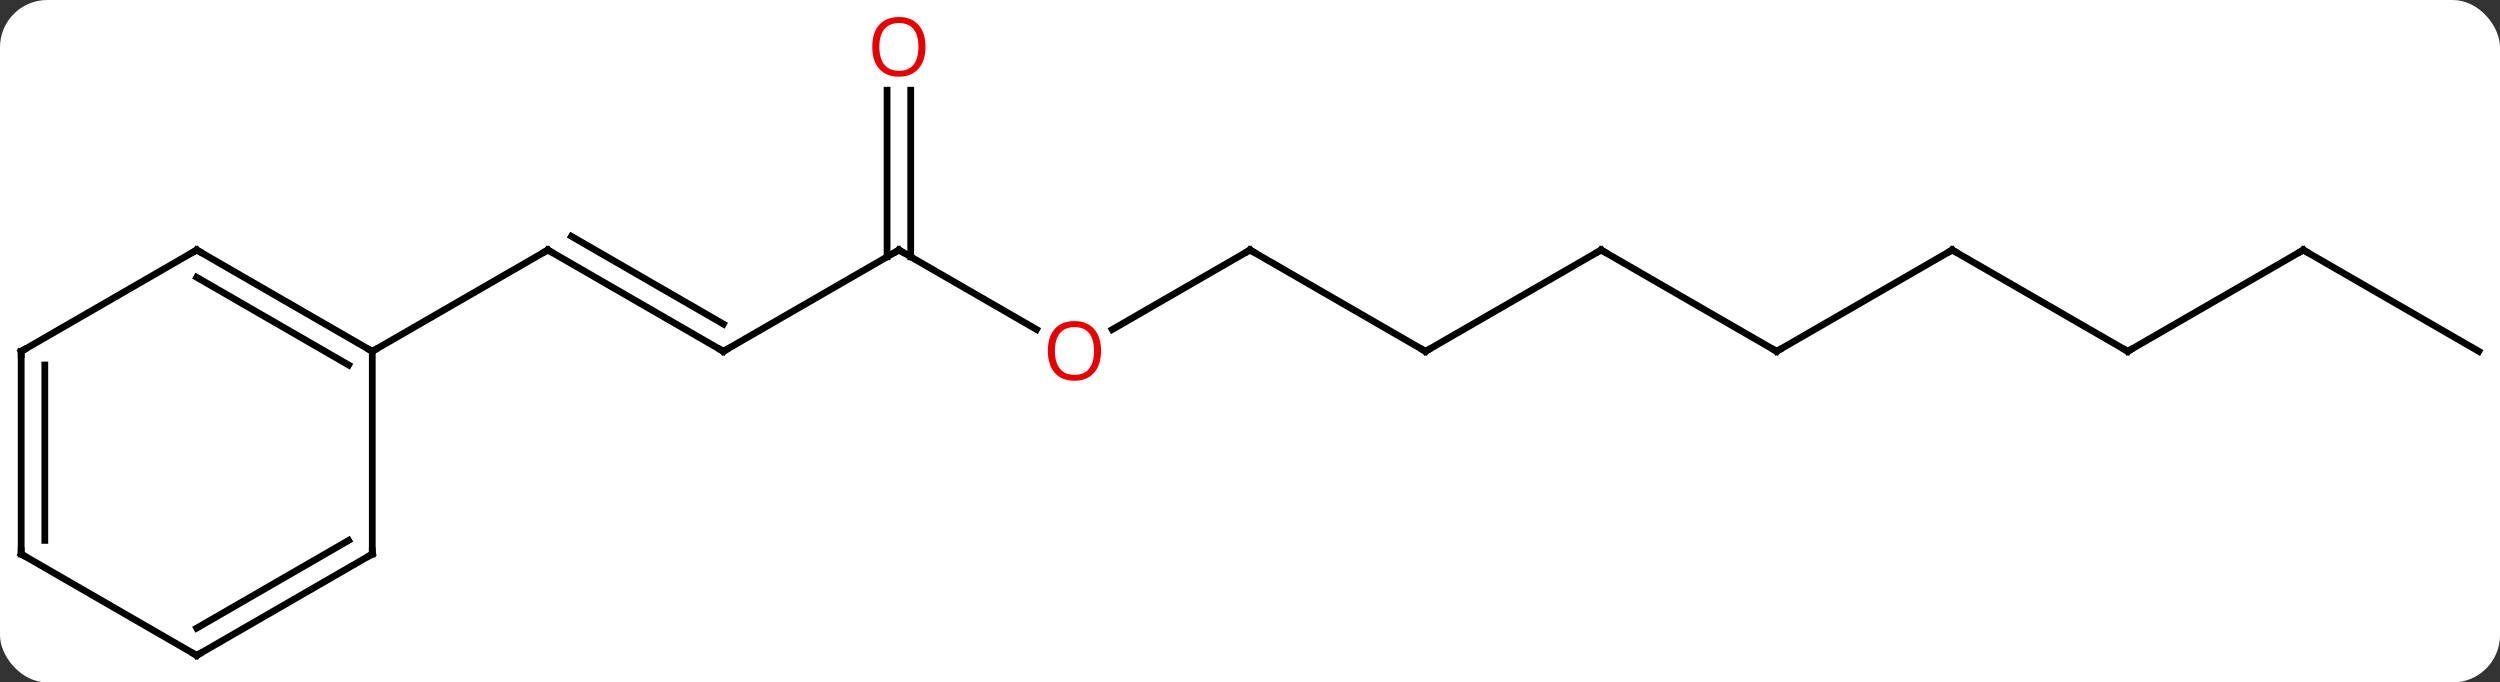 <svg width="370" viewBox="0 0 370 101" style="fill-opacity:1; color-rendering:auto; color-interpolation:auto; text-rendering:auto; stroke:black; stroke-linecap:square; stroke-miterlimit:10; shape-rendering:auto; stroke-opacity:1; fill:black; stroke-dasharray:none; font-weight:normal; stroke-width:1; font-family:'Open Sans'; font-style:normal; stroke-linejoin:miter; font-size:12; stroke-dashoffset:0; image-rendering:auto;" height="101" class="cas-substance-image" xmlns:xlink="http://www.w3.org/1999/xlink" xmlns="http://www.w3.org/2000/svg"><rect x="0" y="0" width="370" height="101" fill="#333333" stroke="none"/><svg class="cas-substance-single-component"><rect y="0" x="0" width="370" stroke="none" ry="7" rx="7" height="101" fill="white" class="cas-substance-group"/><svg y="0" x="0" width="370" viewBox="0 0 370 101" style="fill:black;" height="101" class="cas-substance-single-component-image"><svg><g><g transform="translate(185,52)" style="text-rendering:geometricPrecision; color-rendering:optimizeQuality; color-interpolation:linearRGB; stroke-linecap:butt; image-rendering:optimizeQuality;"><line y2="0" y1="-15" x2="-77.943" x1="-103.923" style="fill:none;"/><line y2="-4.042" y1="-17.021" x2="-77.943" x1="-100.423" style="fill:none;"/><line y2="0" y1="-15" x2="-129.903" x1="-103.923" style="fill:none;"/><line y2="-15" y1="0" x2="-51.963" x1="-77.943" style="fill:none;"/><line y2="-3.241" y1="-15" x2="-31.594" x1="-51.963" style="fill:none;"/><line y2="-38.648" y1="-13.99" x2="-50.213" x1="-50.213" style="fill:none;"/><line y2="-38.648" y1="-13.99" x2="-53.713" x1="-53.713" style="fill:none;"/><line y2="-15" y1="-3.226" x2="0" x1="-20.392" style="fill:none;"/><line y2="0" y1="-15" x2="25.98" x1="0" style="fill:none;"/><line y2="-15" y1="0" x2="51.963" x1="25.98" style="fill:none;"/><line y2="0" y1="-15" x2="77.943" x1="51.963" style="fill:none;"/><line y2="-15" y1="0" x2="103.923" x1="77.943" style="fill:none;"/><line y2="0" y1="-15" x2="129.903" x1="103.923" style="fill:none;"/><line y2="-15" y1="0" x2="155.886" x1="129.903" style="fill:none;"/><line y2="0" y1="-15" x2="181.866" x1="155.886" style="fill:none;"/><line y2="-15" y1="0" x2="-155.886" x1="-129.903" style="fill:none;"/><line y2="-10.959" y1="2.021" x2="-155.886" x1="-133.403" style="fill:none;"/><line y2="30" y1="0" x2="-129.903" x1="-129.903" style="fill:none;"/><line y2="0" y1="-15" x2="-181.866" x1="-155.886" style="fill:none;"/><line y2="45" y1="30" x2="-155.886" x1="-129.903" style="fill:none;"/><line y2="40.959" y1="27.979" x2="-155.886" x1="-133.403" style="fill:none;"/><line y2="30" y1="0" x2="-181.866" x1="-181.866" style="fill:none;"/><line y2="27.979" y1="2.021" x2="-178.366" x1="-178.366" style="fill:none;"/><line y2="30" y1="45" x2="-181.866" x1="-155.886" style="fill:none;"/><path style="fill:none; stroke-miterlimit:5;" d="M-103.49 -14.75 L-103.923 -15 L-104.356 -14.75"/><path style="fill:none; stroke-miterlimit:5;" d="M-78.376 -0.25 L-77.943 0 L-77.51 -0.25"/><path style="fill:none; stroke-miterlimit:5;" d="M-52.396 -14.75 L-51.963 -15 L-51.53 -14.75"/></g><g transform="translate(185,52)" style="stroke-linecap:butt; fill:rgb(230,0,0); text-rendering:geometricPrecision; color-rendering:optimizeQuality; image-rendering:optimizeQuality; font-family:'Open Sans'; stroke:rgb(230,0,0); color-interpolation:linearRGB; stroke-miterlimit:5;"><path style="stroke:none;" d="M-22.043 -0.07 Q-22.043 1.992 -23.082 3.172 Q-24.121 4.352 -25.964 4.352 Q-27.855 4.352 -28.886 3.188 Q-29.918 2.023 -29.918 -0.086 Q-29.918 -2.18 -28.886 -3.328 Q-27.855 -4.477 -25.964 -4.477 Q-24.105 -4.477 -23.074 -3.305 Q-22.043 -2.133 -22.043 -0.07 ZM-28.871 -0.07 Q-28.871 1.664 -28.128 2.57 Q-27.386 3.477 -25.964 3.477 Q-24.543 3.477 -23.816 2.578 Q-23.089 1.68 -23.089 -0.07 Q-23.089 -1.805 -23.816 -2.695 Q-24.543 -3.586 -25.964 -3.586 Q-27.386 -3.586 -28.128 -2.688 Q-28.871 -1.789 -28.871 -0.07 Z"/><path style="stroke:none;" d="M-48.026 -45.07 Q-48.026 -43.008 -49.065 -41.828 Q-50.104 -40.648 -51.947 -40.648 Q-53.838 -40.648 -54.869 -41.812 Q-55.901 -42.977 -55.901 -45.086 Q-55.901 -47.18 -54.869 -48.328 Q-53.838 -49.477 -51.947 -49.477 Q-50.088 -49.477 -49.057 -48.305 Q-48.026 -47.133 -48.026 -45.07 ZM-54.854 -45.07 Q-54.854 -43.336 -54.111 -42.43 Q-53.369 -41.523 -51.947 -41.523 Q-50.526 -41.523 -49.799 -42.422 Q-49.072 -43.32 -49.072 -45.07 Q-49.072 -46.805 -49.799 -47.695 Q-50.526 -48.586 -51.947 -48.586 Q-53.369 -48.586 -54.111 -47.688 Q-54.854 -46.789 -54.854 -45.07 Z"/><path style="fill:none; stroke:black;" d="M-0.433 -14.75 L0 -15 L0.433 -14.75"/><path style="fill:none; stroke:black;" d="M25.547 -0.25 L25.98 0 L26.413 -0.25"/><path style="fill:none; stroke:black;" d="M51.53 -14.75 L51.963 -15 L52.396 -14.75"/><path style="fill:none; stroke:black;" d="M77.51 -0.25 L77.943 0 L78.376 -0.25"/><path style="fill:none; stroke:black;" d="M103.49 -14.75 L103.923 -15 L104.356 -14.75"/><path style="fill:none; stroke:black;" d="M129.47 -0.25 L129.903 0 L130.336 -0.25"/><path style="fill:none; stroke:black;" d="M155.453 -14.75 L155.886 -15 L156.319 -14.75"/><path style="fill:none; stroke:black;" d="M-130.336 -0.25 L-129.903 0 L-129.47 -0.25"/><path style="fill:none; stroke:black;" d="M-155.453 -14.75 L-155.886 -15 L-156.319 -14.75"/><path style="fill:none; stroke:black;" d="M-129.903 29.5 L-129.903 30 L-130.336 30.25"/><path style="fill:none; stroke:black;" d="M-181.433 -0.25 L-181.866 0 L-181.866 0.5"/><path style="fill:none; stroke:black;" d="M-155.453 44.75 L-155.886 45 L-156.319 44.75"/><path style="fill:none; stroke:black;" d="M-181.866 29.5 L-181.866 30 L-181.433 30.25"/></g></g></svg></svg></svg></svg>